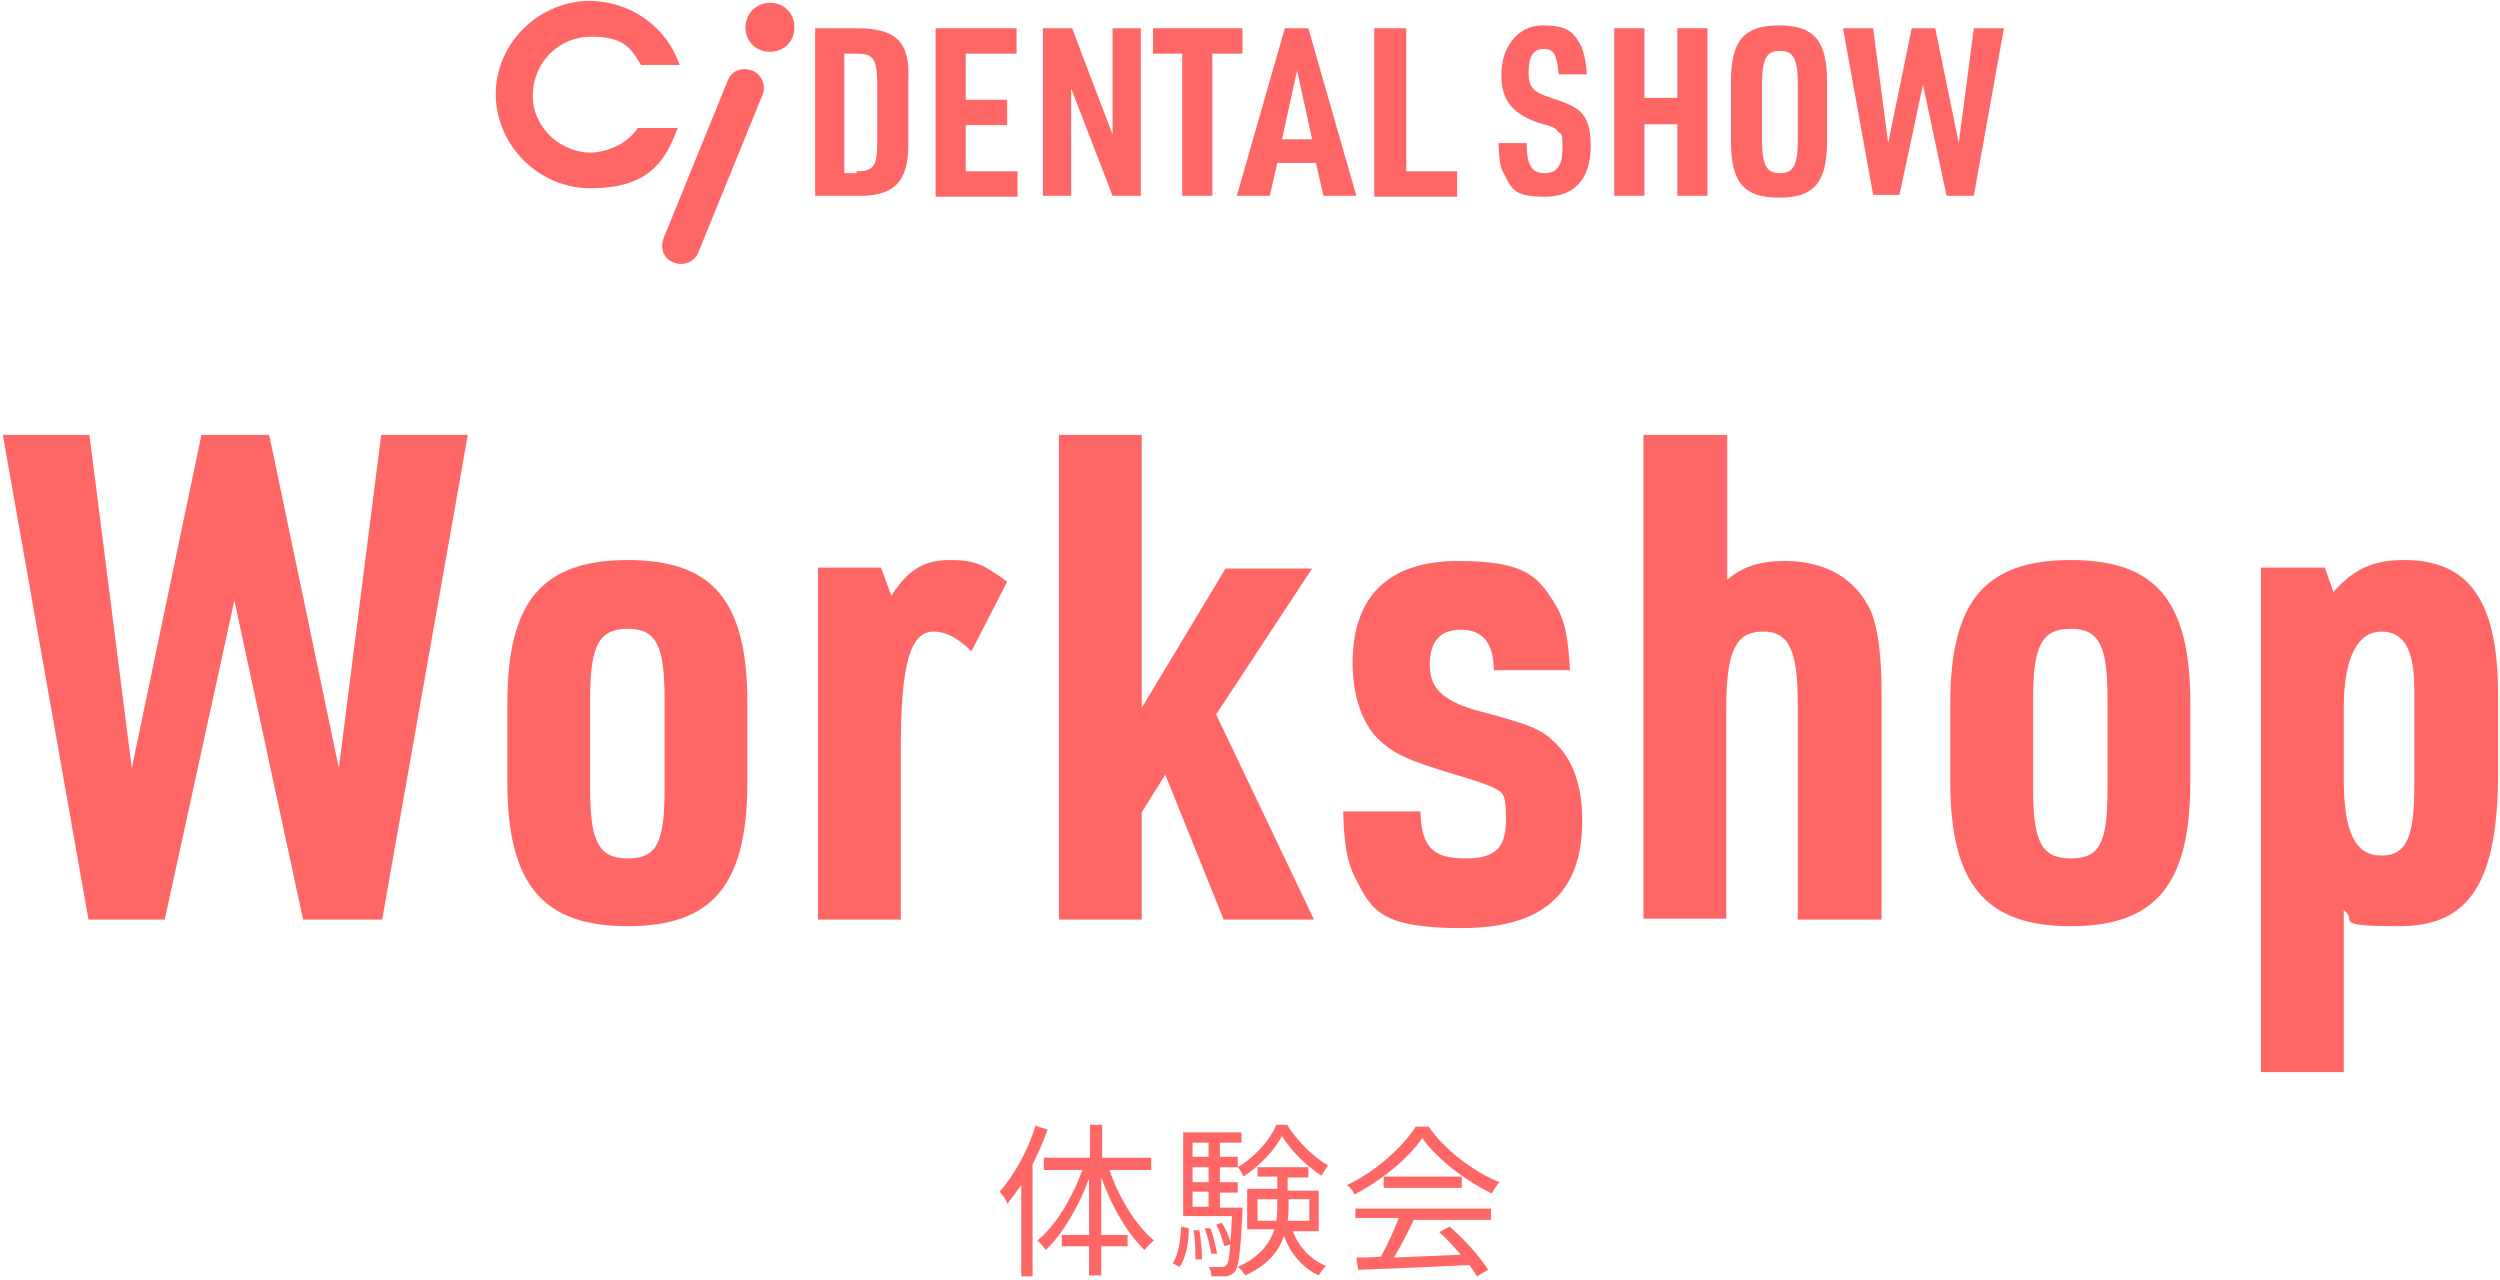 <?xml version="1.0" encoding="UTF-8"?>
<svg id="_レイヤー_1" data-name="レイヤー_1" xmlns="http://www.w3.org/2000/svg" version="1.1" xmlns:xlink="http://www.w3.org/1999/xlink" viewBox="0 0 265.6 136">
  <!-- Generator: Adobe Illustrator 29.2.1, SVG Export Plug-In . SVG Version: 2.1.0 Build 116)  -->
  <defs>
    <style>
      .st0 {
        fill: #f66;
      }
    </style>
  </defs>
  <g>
    <path class="st0" d="M111.3,120c-.4,1.2-1,2.5-1.6,3.7v11.9h-1.2v-9.7c-.5.7-1,1.4-1.5,2,0-.3-.5-1-.8-1.3,1.5-1.7,3-4.3,3.8-7l1.3.4ZM117.9,124.4c1,2.9,2.8,5.8,4.7,7.4-.3.2-.8.7-1,1-1.8-1.7-3.5-4.6-4.6-7.7v6.1h2.8v1.2h-2.8v3.1h-1.3v-3.1h-2.9v-1.2h2.9v-6c-1.1,3-2.8,5.9-4.6,7.6-.2-.3-.6-.8-.9-1,1.9-1.5,3.7-4.5,4.8-7.5h-4.1v-1.3h4.9v-3.5h1.3v3.5h5.2v1.3h-4.4Z"/>
    <path class="st0" d="M124.6,134.2c.6-.9.8-2.4.9-3.9l.8.2c0,1.5-.3,3.2-1,4.1l-.7-.4ZM132,128.2v.5c-.2,4.3-.4,5.9-.8,6.4-.3.3-.5.4-.9.5h-1.6c0-.3-.1-.8-.3-1h1.4c.2,0,.3,0,.5-.2s.3-.8.4-2.2l-.6.2c-.2-.6-.5-1.6-.9-2.3l.6-.2c.4.6.8,1.5.9,2.1.1-.7.1-1.6.2-2.8h-5.2v-8.9h6.2v1.1h-2.3v1.5h1.9v1.1h-1.9v1.6h1.9v1.1h-1.9v1.6h2.4ZM127.4,130.6c.2,1,.3,2.3.3,3.2h-.7c0-.8,0-2.1-.2-3.1h.6ZM126.7,121.4v1.5h1.7v-1.5h-1.7ZM128.4,124h-1.7v1.6h1.7v-1.6ZM126.7,128.2h1.7v-1.6h-1.7v1.6ZM128.7,133.3c-.1-.8-.4-1.9-.7-2.8h.6c.3.8.6,2,.7,2.7h-.6ZM136.8,119.6c1.1,1.7,2.8,3.4,4.3,4.2-.2.3-.5.8-.7,1.1-1.6-1-3.2-2.6-4.2-4.2-.8,1.5-2.4,3.2-4.1,4.3-.1-.3-.4-.8-.6-1,1.7-1,3.4-2.8,4.1-4.5h1.2ZM137.3,130.7c.7,1.8,1.9,3.1,3.6,3.8-.3.2-.6.7-.8,1-1.7-.8-3-2.3-3.7-4.2-.5,1.6-1.7,3.1-4.1,4.2-.2-.3-.5-.7-.8-.9,2.4-1.1,3.4-2.5,3.9-4h-2.9v-4.3h3.2v-1.3h-2.1v-1h5.4v1.1h-2.2v1.4h3.3v4.3h-2.8,0ZM135.6,129.7c.1-.6.1-1.2.1-1.7v-.6h-2.1v2.3h2ZM136.9,127.4v.6c0,.6,0,1.1-.1,1.7h2.3v-2.3s-2.2,0-2.2,0Z"/>
    <path class="st0" d="M151.7,119.6c1.8,2.6,4.9,4.9,7.6,6-.3.3-.6.8-.8,1.2-2.7-1.3-5.8-3.6-7.4-5.9-1.4,2.1-4.3,4.5-7.2,6-.1-.3-.5-.8-.8-1,3-1.4,5.9-4,7.3-6.2h1.3ZM144,128.4h14.4v1.2h-8.2c-.6,1.3-1.4,2.8-2.1,4,2.2-.1,4.6-.2,7.1-.3-.7-.8-1.5-1.7-2.3-2.4l1.1-.6c1.6,1.4,3.3,3.3,4.1,4.6l-1.2.7c-.2-.4-.5-.8-.8-1.2-4.3.2-8.8.4-11.8.5l-.2-1.3c.8,0,1.6,0,2.6-.1.7-1.2,1.4-2.8,1.9-4.1h-4.6v-1ZM155.3,125v1.2h-8.3v-1.2h8.3Z"/>
  </g>
  <g>
    <path class="st0" d="M.3,46.2h9.2l4.5,35.4,7.4-35.4h7.2l7.4,35.4,4.5-35.4h9.2l-9.1,51.5h-8.4l-7.3-33.9-7.4,33.9h-8.1L.3,46.2Z"/>
    <path class="st0" d="M53.9,74.7c0-10.8,3.7-15.2,12.8-15.2s12.7,4.4,12.7,15.2v8.4c0,10.9-3.7,15.3-12.7,15.3s-12.8-4.4-12.8-15.3c0,0,0-8.4,0-8.4ZM70.6,74.1c0-5.5-.9-7.3-3.9-7.3s-4,1.7-4,7.3v9.8c0,5.5.9,7.3,4,7.3s3.9-1.7,3.9-7.3v-9.8Z"/>
    <path class="st0" d="M86.9,60.3h6.7l1.1,3c1.7-2.7,3.4-3.8,6.2-3.8s3.6.5,6.1,2.3l-3.8,7.4c-1.4-1.4-2.7-2.1-4-2.1-2.5,0-3.5,3.4-3.5,12.5v18.1h-8.8v-37.4h0Z"/>
    <path class="st0" d="M112.5,46.2h8.8v29l8.9-14.8h9.2l-10.2,15.5,10.4,21.8h-9.6l-6.2-15.4-2.5,4v11.4h-8.8v-51.5Z"/>
    <path class="st0" d="M150.9,86.1c.1,3.9,1.3,5.1,4.8,5.1s4.3-1.4,4.3-4.3-.5-2.7-1.3-3.2q-.7-.4-4.4-1.5c-5-1.5-6.3-2.2-7.9-3.7-1.7-1.7-2.7-4.6-2.7-8.1,0-7.1,3.9-10.8,11.2-10.8s8.6,1.7,10.5,4.9c.9,1.6,1.2,3.3,1.4,6.7h-8.1c0-2.9-1.2-4.3-3.5-4.3s-3.3,1.4-3.3,3.7,1.1,3.7,4.7,4.8c6.1,1.6,7.2,2.1,8.6,3.5,1.9,1.8,2.9,4.5,2.9,8.3,0,7.7-4.2,11.4-12.8,11.4s-9.6-1.9-11.3-5.3c-.9-1.7-1.2-3.6-1.3-7.1h8.2Z"/>
    <path class="st0" d="M174.7,46.2h8.8v15.4c1.6-1.4,3.5-2,6.1-2,4.4,0,7.6,1.9,9.2,5.4.7,1.8,1.1,4.5,1.1,8.8v23.9h-8.9v-22.7c0-5.9-.9-7.9-3.7-7.9s-3.9,1.9-3.9,8.1v22.4h-8.8v-51.4h0Z"/>
    <path class="st0" d="M207.2,74.7c0-10.8,3.7-15.2,12.8-15.2s12.7,4.4,12.7,15.2v8.4c0,10.9-3.7,15.3-12.7,15.3s-12.8-4.4-12.8-15.3v-8.4ZM223.9,74.1c0-5.5-.9-7.3-3.9-7.3s-4,1.7-4,7.3v9.8c0,5.5.9,7.3,4,7.3s3.9-1.7,3.9-7.3v-9.8Z"/>
    <path class="st0" d="M240.2,60.3h6.8l.9,2.6c2.2-2.5,4.3-3.4,7.5-3.4,7,0,10,4.4,10,14.4v8.1c0,11.7-3,16.4-10.5,16.4s-4.3-.6-5.9-1.7v17.2h-8.8v-53.6ZM256.5,73.3c0-4.3-1.1-6.2-3.5-6.2s-4,2.5-4,8.2v7.4c0,5.7,1.2,8.2,4,8.2s3.5-2.2,3.5-7.6v-10Z"/>
  </g>
  <g>
    <g>
      <g>
        <path class="st0" d="M86.6,3h4.4c4.1,0,5.7,1.4,5.5,5.4v7c0,4-1.6,5.5-5.5,5.4h-4.4V3ZM91,18.2c1.9,0,2.2-.6,2.2-3.3v-5.9c0-2.9-.5-3.3-2.2-3.3h-1.3v12.7h1.3v-.2Z"/>
        <path class="st0" d="M99.4,3h8.6v2.7h-5.4v4.9h4.4v2.7h-4.4v4.9h5.5v2.7h-8.7V3Z"/>
        <path class="st0" d="M110.7,3h3.2l4.3,11.3V3h3v17.8h-3l-4.4-11.4v11.4h-3V3Z"/>
        <path class="st0" d="M125.7,5.7h-3.2v-2.7h9.5v2.7h-3.2v15.1h-3.2V5.7h0Z"/>
        <path class="st0" d="M135.7,17.3l-.8,3.5h-3.5l5.1-17.8h2.5l5.1,17.8h-3.5l-.8-3.5h-4.1ZM137.8,7.5l-1.6,7.3h3.2l-1.6-7.3Z"/>
        <path class="st0" d="M146.2,3h3.2v15.2h5.4v2.7h-8.8V3h.2Z"/>
      </g>
      <g>
        <path class="st0" d="M162.2,15.4c0,2.2.6,3,1.9,3s1.9-.8,1.9-2.7-.2-1.4-.5-1.7c-.3-.5-.5-.5-2.2-1-2.7-1-3.8-2.4-3.8-5.1s1.6-5.2,4.4-5.2,3.3.8,4.1,2.2c.3.8.5,1.6.6,3h-3c-.2-2.1-.5-2.7-1.6-2.7s-1.6.8-1.6,2.5.6,2.1,2.4,2.7,2.2.8,2.9,1.3c1,.8,1.3,2.1,1.3,3.8,0,3.5-1.7,5.4-4.9,5.4s-3.5-.8-4.3-2.4c-.5-.8-.5-1.6-.6-3.3h3v.2h0Z"/>
        <path class="st0" d="M171.5,3h3.2v7.4h3.5V3h3.2v17.8h-3.2v-7.6h-3.5v7.6h-3.2V3Z"/>
        <path class="st0" d="M183.9,8.6c0-4.3,1.4-5.9,5.1-5.9s5.1,1.6,5.1,5.9v6.5c0,4.3-1.4,5.9-5.1,5.9s-5.1-1.6-5.1-5.9v-6.5ZM191,8.9c0-2.7-.5-3.5-1.9-3.5s-1.9.8-1.9,3.5v6c0,2.7.5,3.5,1.9,3.5s1.9-.8,1.9-3.5v-6Z"/>
        <path class="st0" d="M195.8,3h3.2l1.6,12.2,2.5-12.2h2.5l2.5,12.2,1.6-12.2h3.2l-3.2,17.8h-2.9l-2.5-11.8-2.5,11.7h-2.8l-3.2-17.7Z"/>
      </g>
    </g>
    <g>
      <path class="st0" d="M67.7,13.7c-1,1.4-2.7,2.3-4.6,2.5-3.4.2-6.5-2.6-6.5-6,0-3.5,2.7-6.3,6.2-6.3s4.2,1.2,5.3,3h4.1C70.8,2.8,66.9,0,62.3.1c-4.7.2-8.7,3.7-9.5,8.3-1,6.1,3.9,11.6,9.9,11.6s7.9-2.6,9.3-6.4h-4.2c0,0-.1,0-.1,0Z"/>
      <path class="st0" d="M81.8.3c-1.4,0-2.6,1.1-2.6,2.6s1.1,2.6,2.6,2.6,2.6-1.1,2.6-2.6-1.1-2.6-2.6-2.6Z"/>
      <path class="st0" d="M79.9,7.5c-1.1-.4-2.2,0-2.6,1.1h0l-6.8,16.7h0c-.4,1.1,0,2.2,1.1,2.6,1.1.4,2.2-.1,2.6-1.1h0l6.8-16.7c.4-.9,0-2.2-1.1-2.6Z"/>
    </g>
  </g>
</svg>